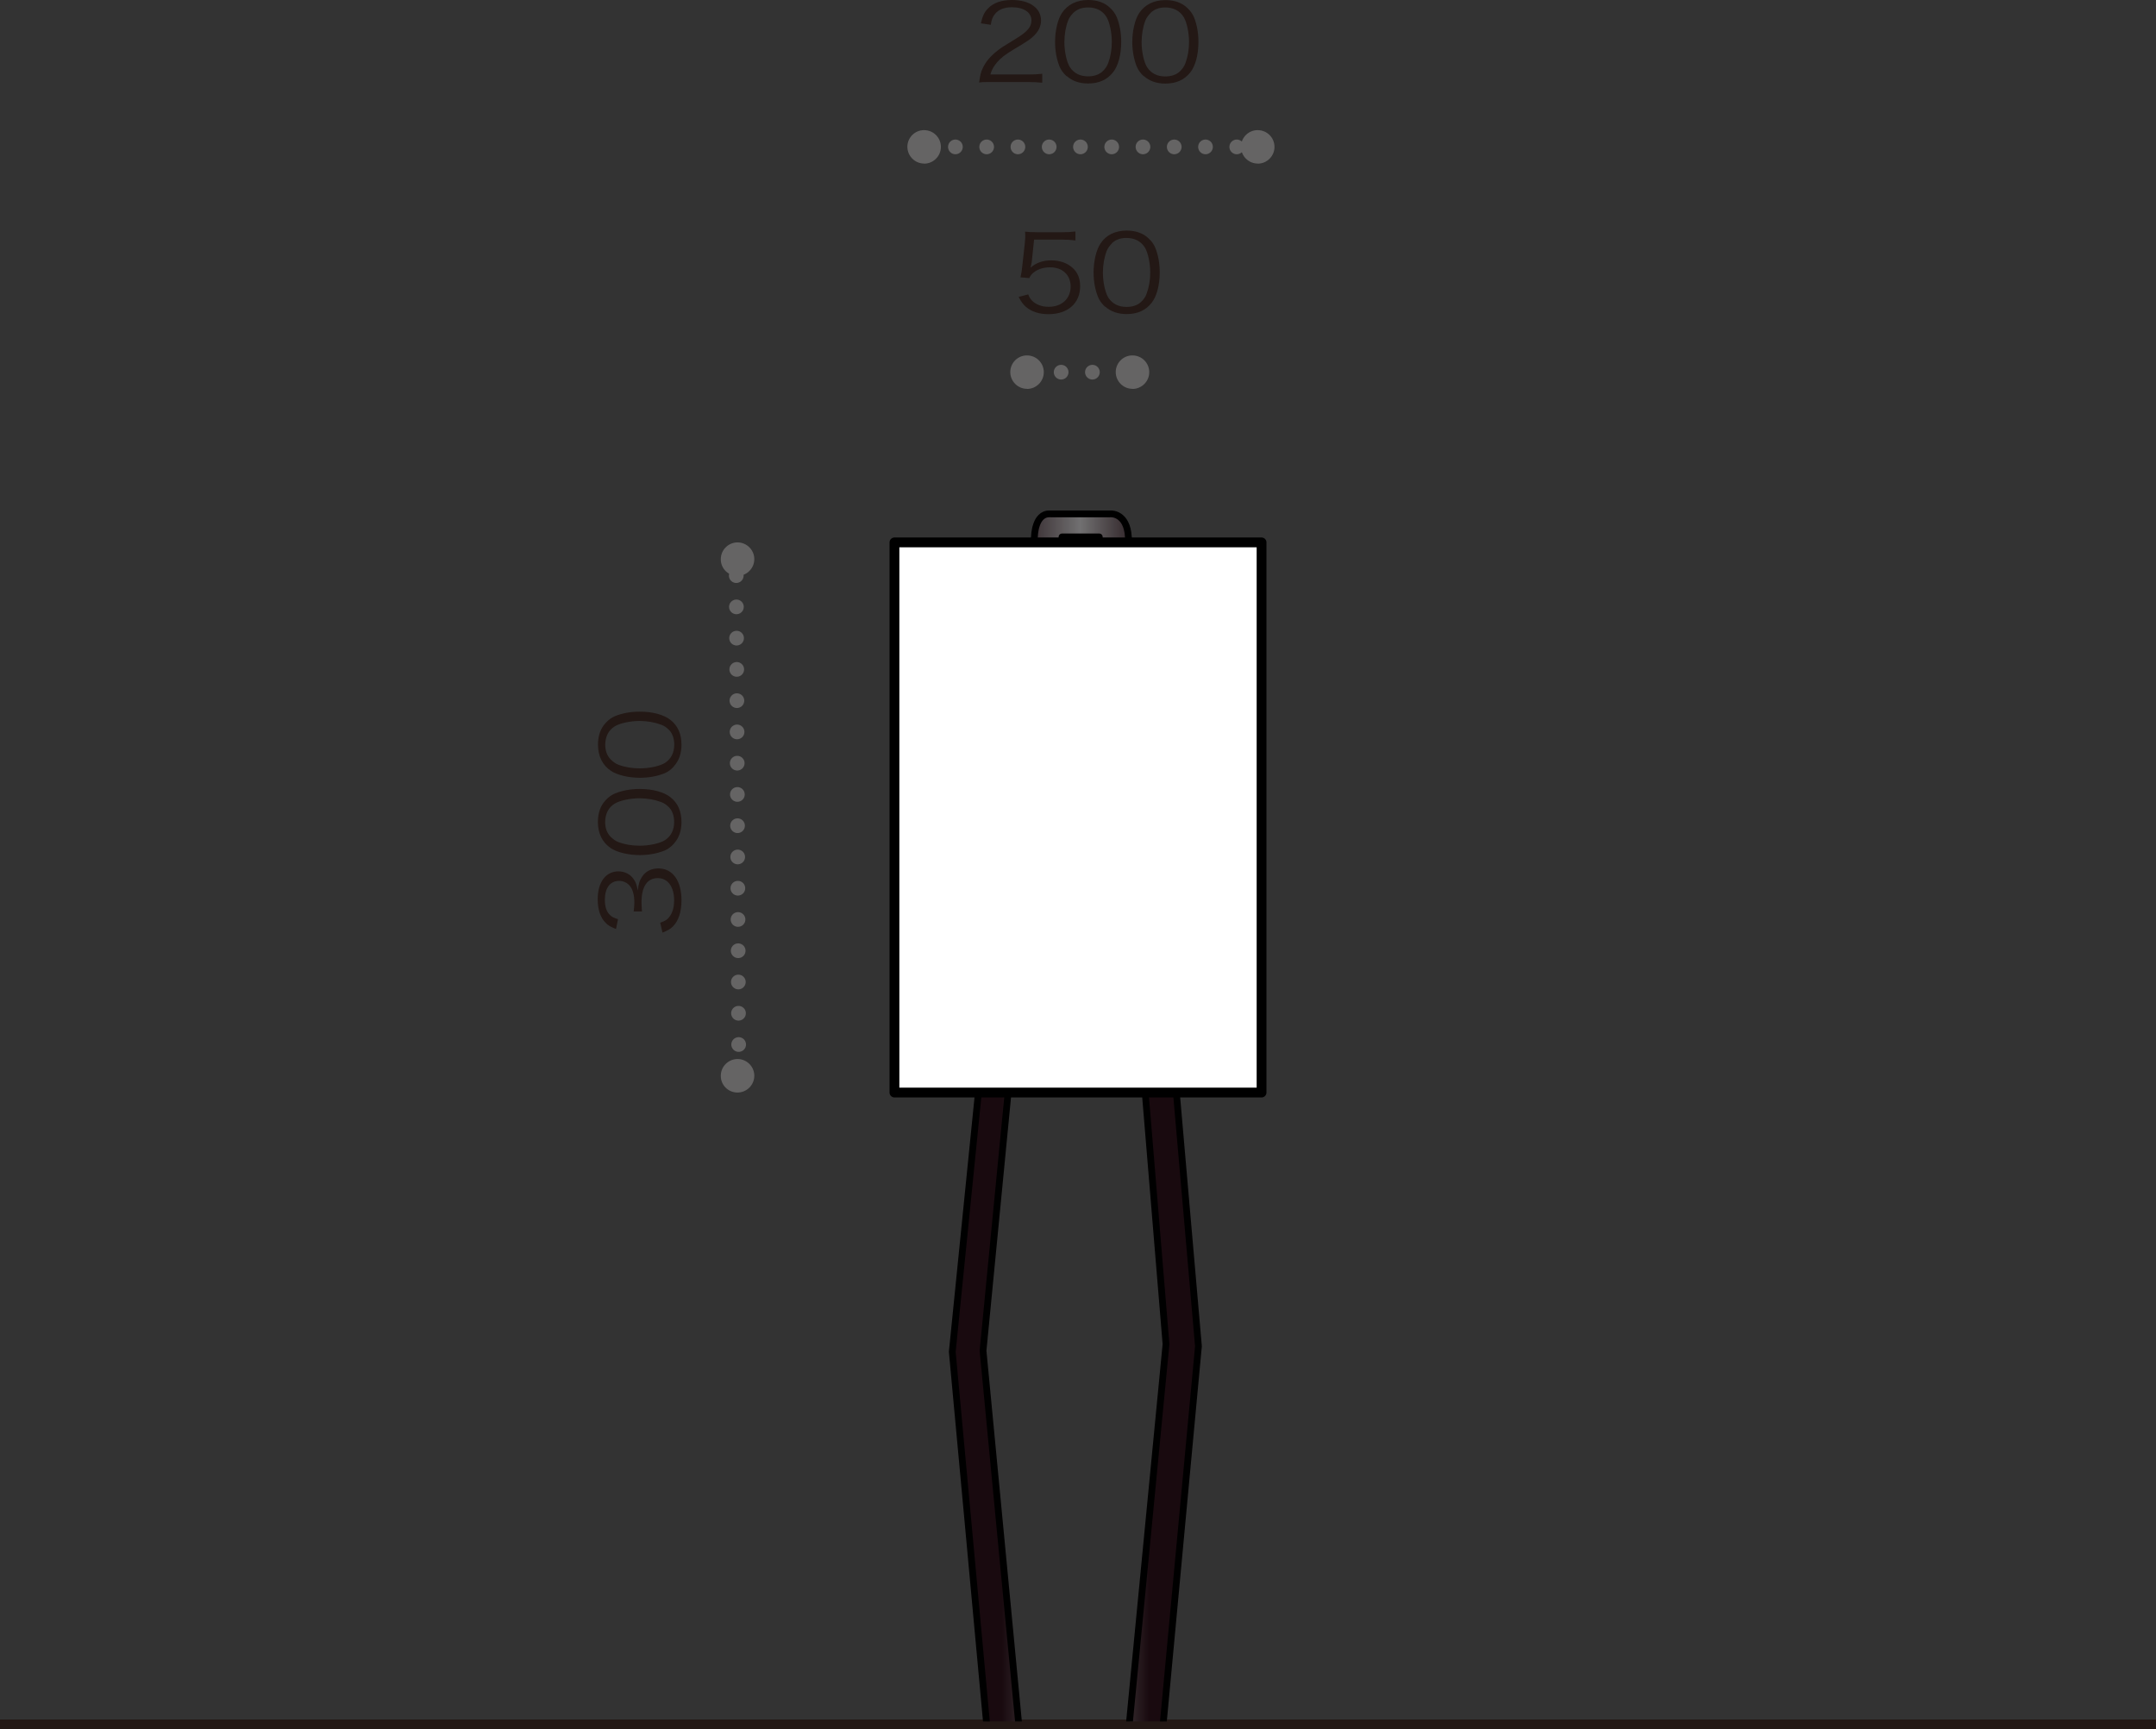 <?xml version="1.0" encoding="UTF-8"?><svg xmlns="http://www.w3.org/2000/svg" xmlns:xlink="http://www.w3.org/1999/xlink" viewBox="0 0 220 176.47"><rect x="0" y="0" width="220" height="176.47" fill="#333333" stroke="none"/><defs><style>.f{stroke:#656464;stroke-dasharray:0 0 0 3.19;stroke-width:1.5px;}.f,.g,.h{stroke-linecap:round;}.f,.i,.j{fill:none;}.g{fill:#fff;}.g,.h{stroke:#000;}.g,.h,.j{stroke-linejoin:round;}.h{fill:url(#e);stroke-width:.69px;}.k{clip-path:url(#d);}.l{fill:#656464;}.m{fill:#231815;}.j{stroke:#231815;}</style><clipPath id="d"><rect class="i" x="84.23" y="43.67" width="49" height="132"/></clipPath><linearGradient id="e" x1="97.17" y1="137.07" x2="122.29" y2="137.07" gradientTransform="matrix(1, 0, 0, 1, 0, 0)" gradientUnits="userSpaceOnUse"><stop offset=".2" stop-color="#190a0f"/><stop offset=".52" stop-color="#717071"/><stop offset=".8" stop-color="#190a0f"/></linearGradient></defs><g id="a"/><g id="b"><g id="c"><g><line class="j" x1="220" y1="175.97" y2="175.97"/><g><path class="l" d="M104.8,39.68c-.94,0-1.71-.77-1.71-1.71s.77-1.71,1.71-1.7c.95,0,1.71,.77,1.71,1.71s-.77,1.71-1.72,1.71Z"/><path class="l" d="M115.56,39.68c-.94,0-1.71-.77-1.71-1.71s.77-1.71,1.71-1.7c.95,0,1.71,.77,1.71,1.71s-.77,1.71-1.72,1.71Z"/><path class="l" d="M94.3,16.69c-.94,0-1.71-.77-1.71-1.71s.77-1.71,1.71-1.7c.95,0,1.71,.77,1.71,1.71s-.77,1.71-1.71,1.71Z"/><path class="l" d="M128.34,16.69c-.94,0-1.71-.77-1.71-1.71s.77-1.71,1.71-1.7c.95,0,1.71,.77,1.71,1.71s-.77,1.71-1.71,1.71Z"/><line class="f" x1="105.09" y1="37.98" x2="115.57" y2="37.98"/><line class="f" x1="94.3" y1="14.99" x2="128.34" y2="14.99"/><g><path class="m" d="M105.26,26.82q-.02,.19-.1,.49c.58-.5,1.27-.74,2.1-.74,.88,0,1.62,.26,2.16,.74,.54,.47,.8,1.1,.8,1.9,0,1.74-1.26,2.85-3.24,2.85-.94,0-1.71-.25-2.29-.74-.3-.27-.47-.5-.75-1.02l.98-.26c.12,.3,.2,.44,.38,.63,.41,.41,1.01,.64,1.7,.64,1.34,0,2.24-.82,2.25-2.06,0-1.19-.82-1.97-2.1-1.97-.61,0-1.14,.15-1.57,.45-.29,.2-.42,.36-.55,.65l-.9-.08c.1-.42,.13-.65,.18-1.11l.27-2.44c.02-.31,.04-.44,.04-.65,0-.15,0-.19-.02-.46,.37,.04,.56,.05,1.27,.06h2.47c.65,0,.92-.02,1.4-.08v.92c-.46-.06-.84-.09-1.4-.09h-2.82l-.25,2.38Z"/><path class="m" d="M112.76,31.3c-.32-.29-.57-.63-.72-1-.3-.76-.45-1.61-.45-2.5,0-1.15,.28-2.31,.7-2.94,.58-.88,1.5-1.33,2.69-1.33,.89,0,1.66,.26,2.19,.77,.34,.3,.58,.64,.72,.99,.3,.75,.45,1.61,.45,2.51,0,1.31-.31,2.46-.84,3.12-.6,.76-1.44,1.13-2.54,1.13-.89,0-1.63-.26-2.19-.77Zm.7-6.46c-.25,.25-.44,.52-.54,.79-.25,.66-.37,1.39-.38,2.18,0,1,.24,2.06,.56,2.57,.42,.63,1.04,.94,1.86,.94,.6,0,1.12-.17,1.48-.51,.26-.25,.46-.53,.56-.84,.25-.67,.37-1.38,.37-2.18,0-.94-.23-2.01-.54-2.52-.4-.65-1.04-.98-1.88-.99-.62,0-1.12,.18-1.5,.55Z"/></g><g><path class="m" d="M101.23,8.37c-.76,0-.94,0-1.32,.05,.13-.85,.17-1.02,.35-1.42,.3-.68,.8-1.27,1.56-1.86,.42-.32,.44-.33,1.84-1.19,1.19-.72,1.58-1.2,1.59-1.86,0-.82-.77-1.35-1.99-1.35-.79,0-1.38,.24-1.74,.7-.23,.29-.34,.55-.42,1.09l-1.01-.15c.18-.78,.36-1.16,.76-1.55C101.39,.28,102.2,0,103.26,0c1.81,0,2.97,.83,2.97,2.1,0,.55-.24,1.07-.71,1.53-.36,.37-.67,.57-2.04,1.39-.95,.57-1.33,.87-1.73,1.33-.37,.44-.54,.73-.69,1.25h3.83c.6,0,1.01-.02,1.46-.07v.91c-.48-.04-.88-.07-1.48-.07h-3.65Z"/><path class="m" d="M108.83,7.77c-.32-.29-.57-.63-.72-1-.3-.76-.45-1.61-.45-2.5,0-1.15,.28-2.31,.7-2.94,.58-.87,1.5-1.33,2.69-1.33,.89,0,1.65,.26,2.19,.77,.34,.3,.57,.64,.72,.99,.3,.75,.45,1.61,.45,2.51,0,1.31-.31,2.46-.84,3.12-.6,.75-1.44,1.13-2.54,1.13-.89,0-1.63-.26-2.19-.77Zm.7-6.46c-.25,.25-.44,.52-.54,.79-.25,.66-.37,1.39-.38,2.18,0,1,.24,2.06,.56,2.57,.42,.63,1.04,.94,1.86,.94,.6,0,1.12-.17,1.48-.51,.26-.25,.46-.53,.57-.84,.25-.67,.37-1.38,.37-2.18,0-.94-.23-2.01-.54-2.52-.4-.65-1.04-.98-1.88-.98-.62,0-1.12,.18-1.5,.55Z"/><path class="m" d="M116.71,7.78c-.32-.29-.57-.63-.72-1-.3-.76-.45-1.61-.45-2.5,0-1.15,.28-2.31,.7-2.94,.58-.87,1.5-1.33,2.69-1.33,.89,0,1.65,.26,2.19,.77,.34,.3,.57,.64,.72,.99,.3,.75,.45,1.61,.45,2.51,0,1.31-.31,2.46-.84,3.12-.6,.75-1.44,1.13-2.54,1.13-.89,0-1.63-.26-2.19-.77Zm.7-6.46c-.25,.25-.44,.52-.54,.79-.25,.66-.37,1.39-.38,2.18,0,1,.24,2.06,.56,2.57,.42,.63,1.04,.94,1.86,.94,.6,0,1.12-.17,1.48-.51,.26-.25,.46-.53,.57-.84,.25-.67,.37-1.38,.37-2.18,0-.94-.23-2.01-.54-2.52-.4-.65-1.04-.98-1.88-.99-.62,0-1.12,.18-1.5,.55Z"/></g><g><path class="m" d="M67.37,94.16c.56-.19,.79-.36,1.03-.73,.26-.41,.39-.93,.39-1.55,0-1.39-.65-2.27-1.67-2.27-1.07,0-1.65,.85-1.66,2.44,0,.34,.02,.64,.05,.96h-.85c.04-.28,.06-.56,.07-.89,0-.79-.16-1.38-.49-1.75-.26-.3-.66-.48-1.05-.48-.93,0-1.47,.72-1.47,1.93,0,.73,.18,1.26,.57,1.6,.19,.17,.37,.25,.77,.38l-.2,1c-.55-.21-.8-.35-1.08-.65-.52-.53-.79-1.34-.79-2.39,0-1.74,.83-2.84,2.12-2.84,.66,0,1.24,.31,1.58,.84,.21,.31,.29,.58,.39,1.13,.07-.7,.19-1.07,.47-1.47,.37-.53,.94-.8,1.63-.8,1.46,0,2.36,1.25,2.36,3.25,0,1.21-.31,2.11-.89,2.69-.26,.25-.5,.39-1.05,.61l-.23-1.01Z"/><path class="m" d="M68.77,86.09c-.29,.32-.63,.58-.99,.72-.76,.3-1.61,.45-2.5,.45-1.15,0-2.31-.28-2.94-.7-.87-.58-1.33-1.5-1.33-2.69,0-.89,.26-1.65,.77-2.19,.3-.34,.64-.57,1-.72,.75-.3,1.61-.45,2.51-.45,1.31,0,2.46,.32,3.12,.84,.76,.6,1.13,1.44,1.13,2.54,0,.89-.26,1.63-.77,2.19Zm-6.46-.7c.25,.25,.52,.44,.79,.54,.66,.25,1.39,.37,2.18,.37,1,0,2.06-.24,2.57-.56,.63-.42,.94-1.04,.94-1.86,0-.6-.17-1.12-.51-1.48-.25-.26-.53-.46-.84-.56-.67-.25-1.38-.37-2.18-.38-.94,0-2.01,.23-2.52,.54-.65,.39-.98,1.04-.99,1.88,0,.62,.18,1.12,.55,1.5Z"/><path class="m" d="M68.78,78.2c-.29,.32-.63,.58-.99,.72-.76,.3-1.61,.45-2.5,.45-1.15,0-2.31-.28-2.94-.7-.87-.58-1.33-1.5-1.33-2.69,0-.89,.26-1.65,.77-2.19,.3-.34,.64-.58,.99-.72,.75-.3,1.61-.45,2.51-.45,1.31,0,2.46,.32,3.12,.84,.76,.6,1.13,1.44,1.13,2.54,0,.89-.26,1.63-.77,2.19Zm-6.46-.7c.25,.25,.52,.44,.79,.54,.66,.25,1.39,.37,2.18,.37,1,0,2.06-.24,2.57-.56,.63-.42,.94-1.04,.94-1.86,0-.6-.17-1.12-.51-1.48-.25-.26-.53-.46-.84-.56-.67-.25-1.38-.37-2.18-.38-.94,0-2.01,.23-2.52,.54-.65,.39-.98,1.04-.99,1.88,0,.62,.18,1.12,.55,1.5Z"/></g><path class="l" d="M76.97,57.06c0,.94-.77,1.71-1.72,1.71s-1.71-.77-1.7-1.71c0-.94,.77-1.71,1.71-1.71s1.71,.77,1.71,1.71Z"/><path class="l" d="M76.97,109.78c0,.94-.77,1.71-1.72,1.71s-1.71-.77-1.7-1.71c0-.94,.77-1.71,1.71-1.71s1.71,.77,1.71,1.71Z"/><line class="f" x1="75.39" y1="109.78" x2="75.12" y2="57.06"/><g class="k"><path class="h" d="M115.14,54.78c-.15-2.44-1.78-2.34-1.78-2.34,0,0-4.78,.01-6.27,0-1.49-.02-1.53,2.27-1.53,2.27l-8.39,83.24s2.6,28.07,4.74,51.37c1.46,15.96,2.71,29.68,2.77,30.63,.1,1.76,1.62,1.68,1.62,1.68,0,0,5.5,.12,6.83,.04,1.44-.09,1.46-1.88,1.46-1.88l2.85-30.47,4.85-51.94s-6.96-79.78-7.15-82.6Zm-1.19,134.54l-2.81,29.09-3.13-.05-2.78-29.03-4.92-51.49,8.06-83.05h3.8l6.81,82.38-5.04,52.16Z"/></g><rect class="g" x="91.27" y="55.35" width="37.46" height="56.14"/></g></g></g></g></svg>